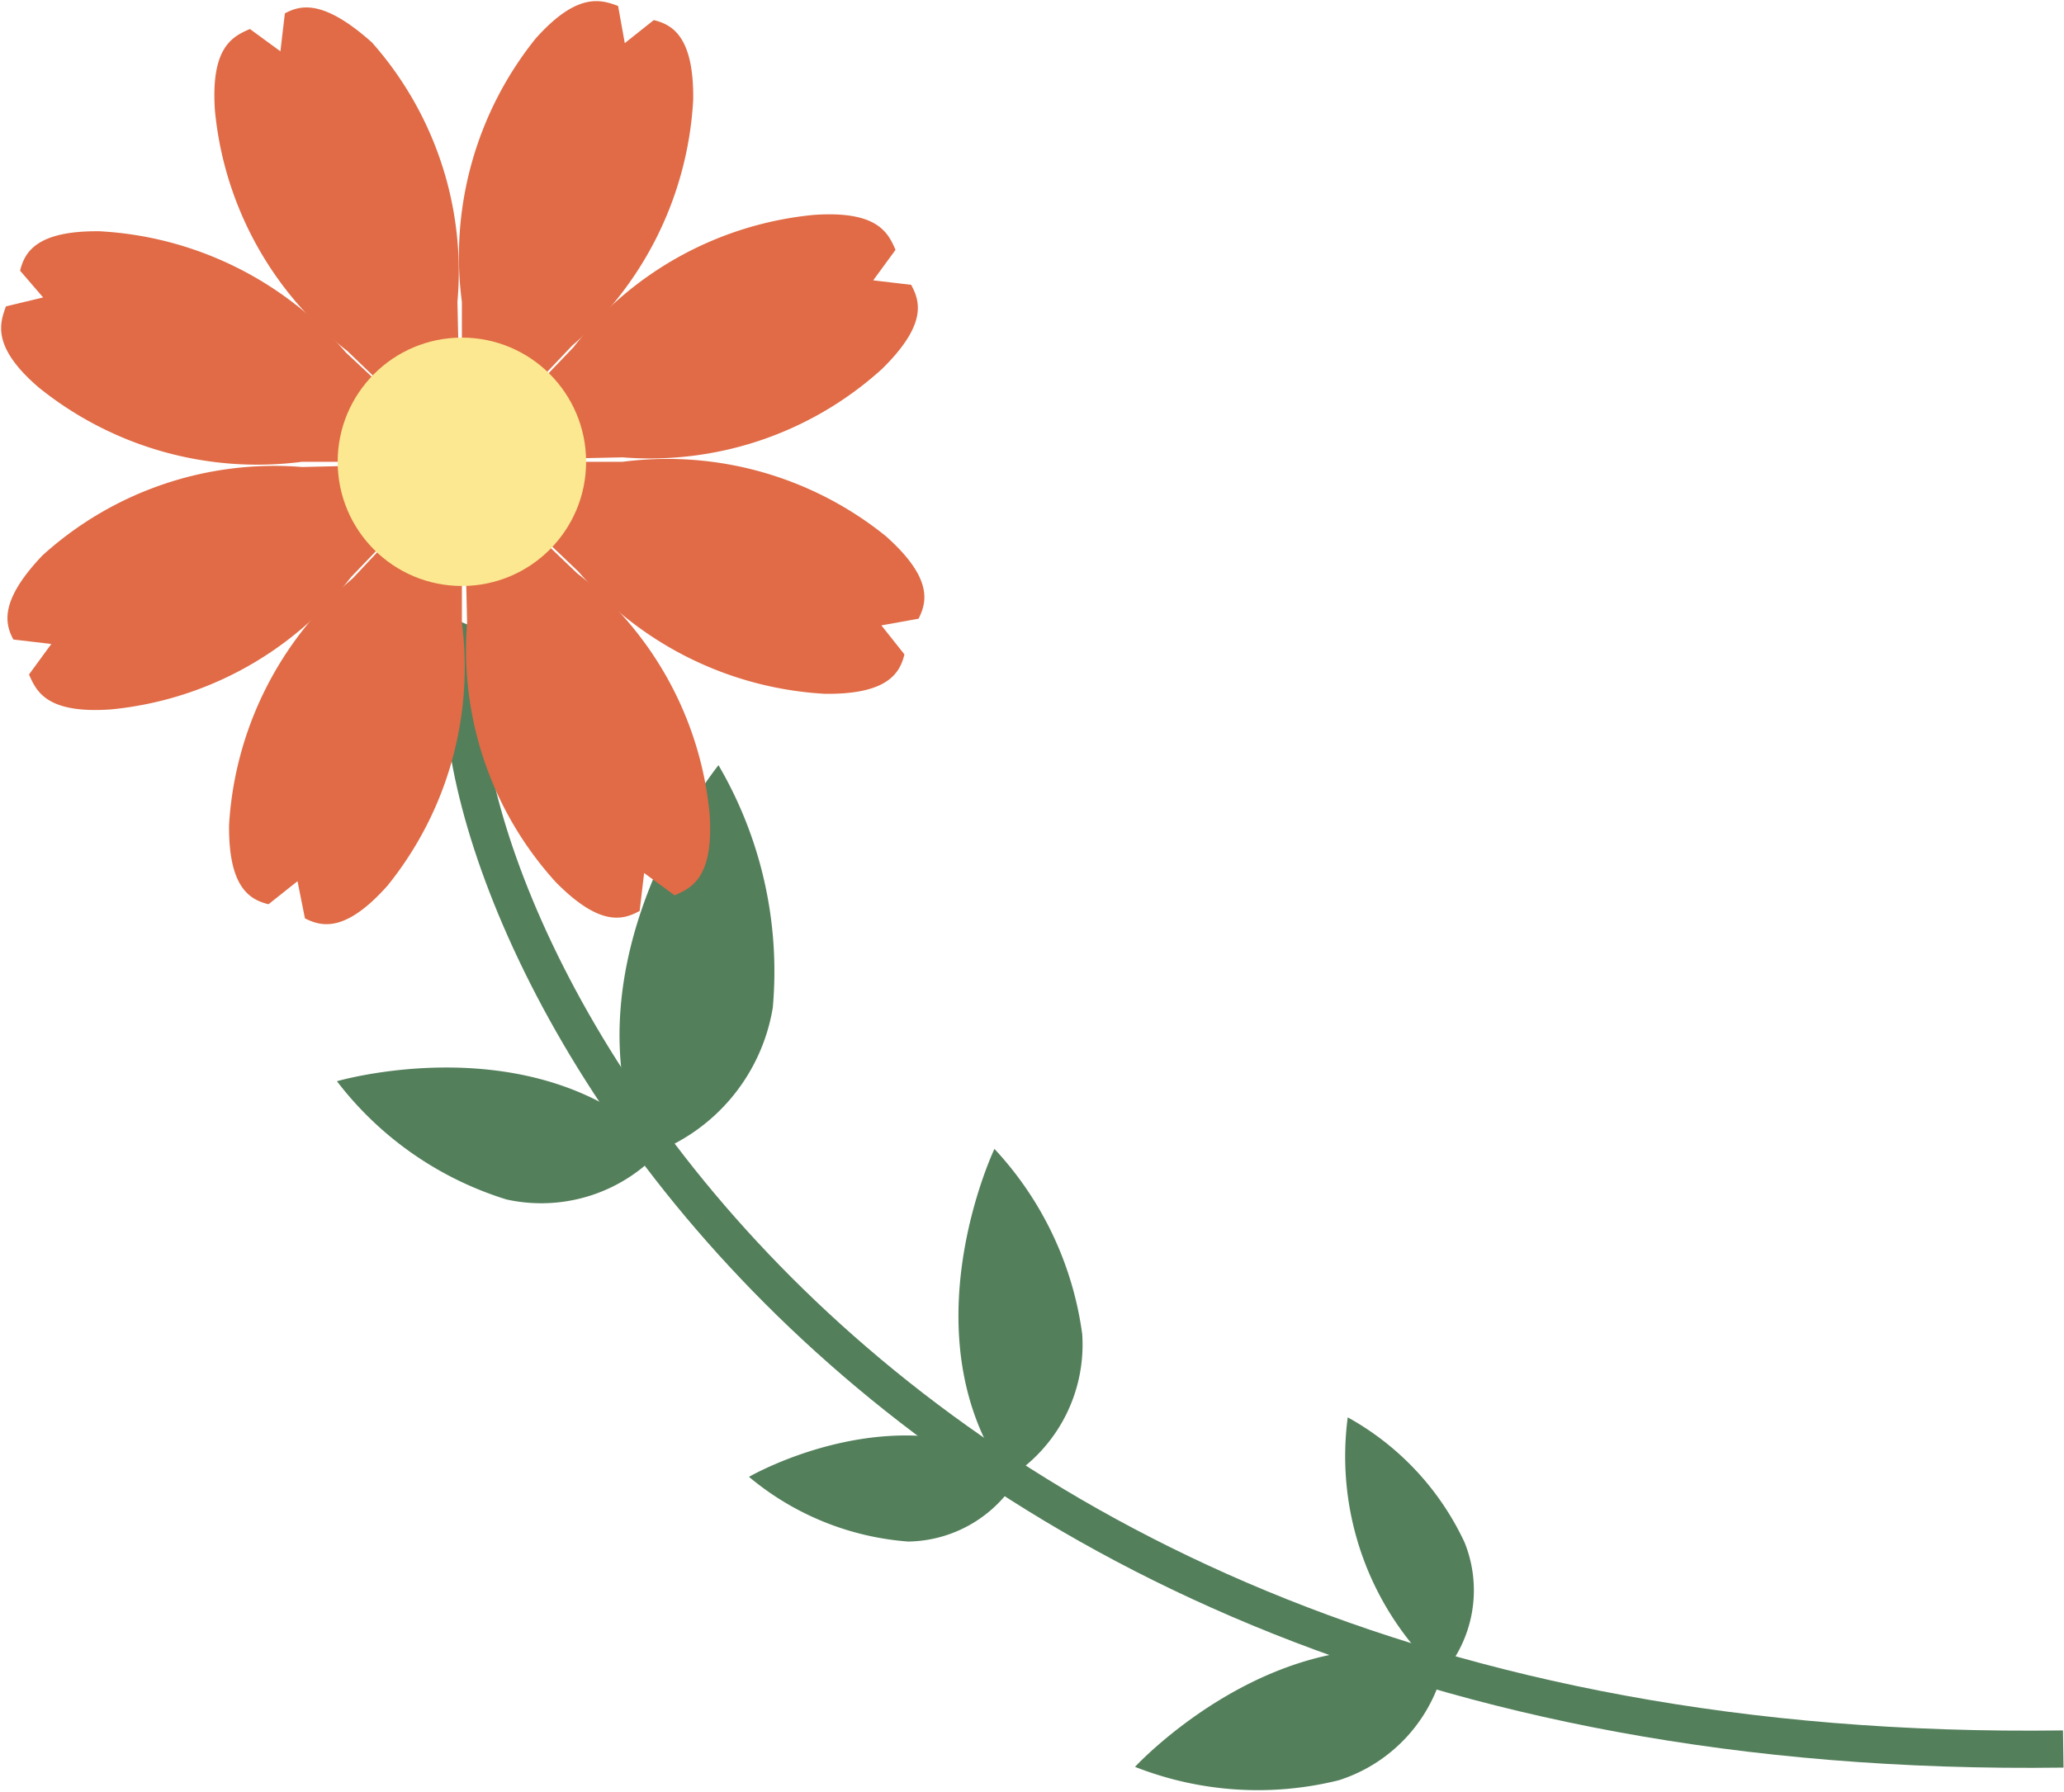 <svg xmlns="http://www.w3.org/2000/svg" viewBox="0 0 27.75 24.1"><defs><style>.cls-1{fill:none;stroke:#537f5b;stroke-miterlimit:10;stroke-width:0.5px;}.cls-2{fill:#537f5b;}.cls-3{fill:#e06b46;}.cls-4{fill:#fce890;}</style></defs><title>アセット 6</title><g id="レイヤー_2" data-name="レイヤー 2"><g id="デザイン_イメージ" data-name="デザイン イメージ"><path class="cls-1" d="M6.36,8.43C5.3,11,10.39,23.76,27.74,23.52"/><path class="cls-2" d="M4.53,14.54s2.7-.79,4.38.9a2.17,2.17,0,0,1-2.1.69A4.57,4.57,0,0,1,4.53,14.54Z"/><path class="cls-2" d="M9.66,10.29s-2.13,2.63-1,5.26a2.53,2.53,0,0,0,1.73-2A5.49,5.49,0,0,0,9.66,10.29Z"/><path class="cls-2" d="M10.07,19.86s2-1.16,3.69-.13a1.74,1.74,0,0,1-1.55,1A3.77,3.77,0,0,1,10.07,19.86Z"/><path class="cls-2" d="M13.37,15.45s-1.2,2.52.18,4.43a2.11,2.11,0,0,0,1-1.94A4.54,4.54,0,0,0,13.37,15.45Z"/><path class="cls-2" d="M18.12,19.06a4,4,0,0,0,1.26,3.47,1.72,1.72,0,0,0,.31-1.79A3.72,3.72,0,0,0,18.12,19.06Z"/><path class="cls-2" d="M15.26,23.76s1.9-2.06,4.18-1.48A2.11,2.11,0,0,1,18,23.94,4.51,4.51,0,0,1,15.26,23.76Z"/><path class="cls-3" d="M6.21,6.21s0-.3,0-2.15A4.68,4.68,0,0,1,7.2.52C7.77-.12,8.09,0,8.31.08l.09.5L8.79.27c.24.06.54.21.53,1.07A4.7,4.7,0,0,1,7.69,4.65Z"/><path class="cls-3" d="M6.21,6.21S6,6,4.67,4.72A4.65,4.65,0,0,1,2.89,1.49c-.06-.86.24-1,.47-1.1l.41.3L3.83.18C4.05.06,4.36,0,5,.57A4.64,4.64,0,0,1,6.15,4.06C6.19,5.91,6.21,6.21,6.21,6.21Z"/><path class="cls-3" d="M6.21,6.21l-2.15,0a4.68,4.68,0,0,1-3.54-1C-.12,4.66,0,4.34.08,4.12L.58,4,.27,3.64c.06-.24.21-.54,1.07-.53A4.7,4.7,0,0,1,4.65,4.74C6,6,6.21,6.21,6.21,6.21Z"/><path class="cls-3" d="M6.21,6.21,4.72,7.76A4.65,4.65,0,0,1,1.49,9.54c-.86.06-1-.24-1.1-.47l.3-.41L.18,8.6C.06,8.38,0,8.07.57,7.47A4.64,4.64,0,0,1,4.06,6.28C5.91,6.24,6.21,6.21,6.21,6.21Z"/><path class="cls-3" d="M6.21,6.21s0,.31,0,2.16a4.68,4.68,0,0,1-1,3.54c-.57.64-.89.55-1.11.44L4,11.85l-.39.31c-.24-.06-.54-.21-.53-1.07A4.7,4.7,0,0,1,4.74,7.78C6,6.44,6.21,6.21,6.21,6.21Z"/><path class="cls-3" d="M6.21,6.21s.21.22,1.55,1.5a4.65,4.65,0,0,1,1.78,3.23c.06.86-.24,1-.47,1.1l-.41-.3-.06.51c-.22.12-.53.22-1.13-.39A4.64,4.64,0,0,1,6.28,8.37C6.24,6.52,6.21,6.21,6.21,6.21Z"/><path class="cls-3" d="M6.21,6.21s.31,0,2.16,0a4.68,4.68,0,0,1,3.54,1c.64.57.55.89.44,1.11l-.5.09.31.39c-.06.24-.21.54-1.07.53A4.7,4.7,0,0,1,7.78,7.69C6.44,6.41,6.21,6.21,6.21,6.21Z"/><path class="cls-3" d="M6.21,6.21s.22-.2,1.5-1.54a4.65,4.65,0,0,1,3.23-1.78c.86-.06,1,.24,1.1.47l-.3.41.51.06c.12.22.22.53-.39,1.13A4.64,4.64,0,0,1,8.37,6.15C6.52,6.19,6.21,6.21,6.21,6.21Z"/><circle class="cls-4" cx="6.21" cy="6.21" r="1.67"/></g></g></svg>